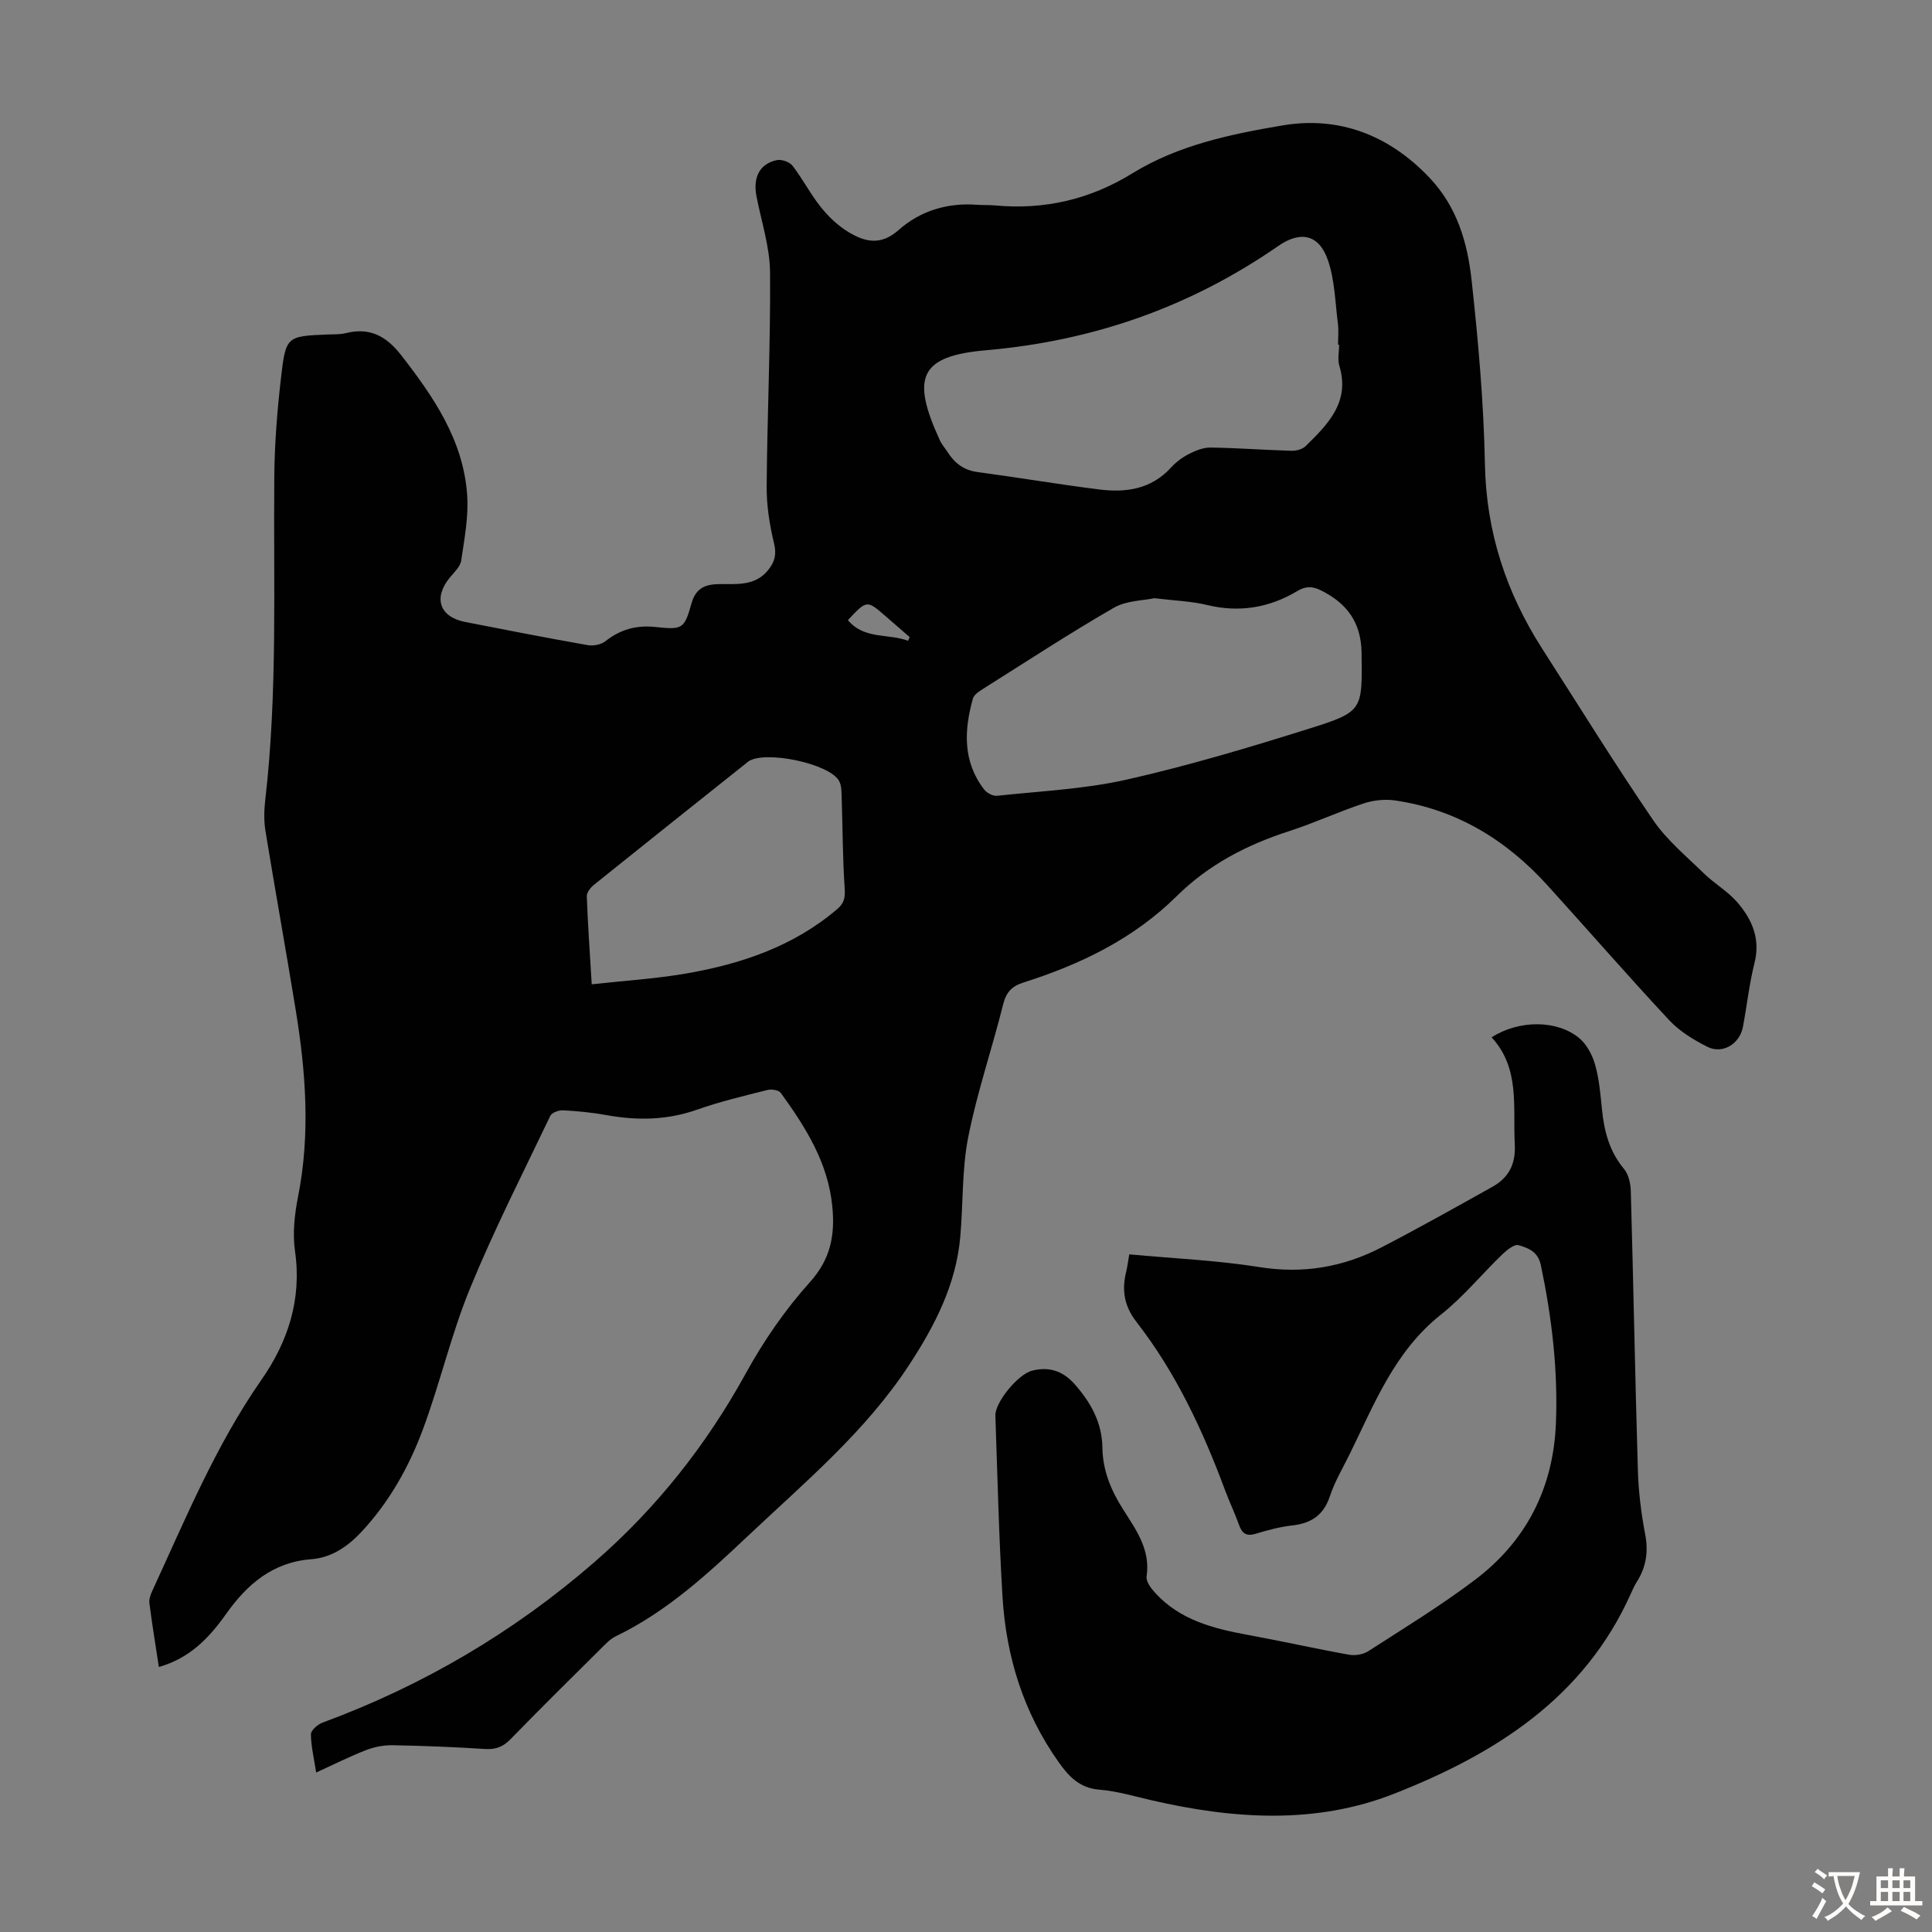 <svg enable-background="new 0 0 400 400" viewBox="0 0 400 400" xmlns="http://www.w3.org/2000/svg"><rect x="0" y="0" width="400" height="400" fill="#808080" stroke="none"/><path d="m65.46 366.98c-.44-2.88-1.06-5.4-1.09-7.91-.01-.81 1.38-2.04 2.38-2.41 20.8-7.67 39.6-18.71 56.33-33.25 12.79-11.12 23.13-24.17 31.33-39.07 3.69-6.71 8.15-13.19 13.26-18.87 4.33-4.81 5.23-9.77 4.65-15.69-.88-9.08-5.53-16.4-10.66-23.5-.42-.59-1.93-.83-2.77-.61-4.88 1.23-9.79 2.39-14.53 4.06-6.22 2.2-12.42 2.3-18.8 1.14-2.97-.54-5.99-.83-9-.99-.88-.05-2.31.48-2.63 1.15-5.67 11.87-11.66 23.62-16.64 35.78-3.88 9.47-6.18 19.59-9.76 29.2-2.89 7.76-6.97 15.01-12.7 21.15-2.82 3.02-6.18 5.34-10.38 5.66-8.01.61-13.31 5.21-17.66 11.36-3.49 4.92-7.51 9.15-13.9 10.95-.68-4.49-1.4-8.84-1.96-13.22-.11-.81.24-1.76.6-2.54 6.88-14.91 13.13-30.11 22.61-43.72 5.49-7.88 8.37-16.65 6.94-26.6-.53-3.65-.1-7.59.62-11.25 2.58-12.97 1.62-25.85-.48-38.72-2.02-12.36-4.24-24.68-6.26-37.04-.34-2.07-.29-4.26-.05-6.35 2.59-22.31 1.68-44.7 1.88-67.08.06-6.81.61-13.64 1.39-20.41.99-8.62 1.19-8.6 9.74-8.95 1.23-.05 2.5.02 3.68-.28 4.94-1.24 8.37.61 11.43 4.53 6.75 8.67 12.89 17.63 13.69 28.95.32 4.49-.57 9.09-1.23 13.6-.19 1.27-1.45 2.43-2.36 3.53-3.45 4.2-2.14 8.15 3.17 9.19 8.45 1.66 16.9 3.3 25.38 4.8 1.16.2 2.76-.1 3.66-.81 3.09-2.44 6.39-3.36 10.31-2.95 5.69.59 6.01.46 7.53-4.93 1.13-4.02 4.08-3.98 7.09-3.95 3.33.04 6.49-.03 8.81-2.96 1.33-1.67 1.73-3.19 1.18-5.46-.93-3.84-1.56-7.86-1.53-11.8.11-14.77.82-29.54.7-44.31-.04-5.27-1.8-10.52-2.81-15.78-.76-3.92.67-6.73 4.23-7.47.99-.2 2.63.38 3.24 1.17 2.11 2.74 3.71 5.88 5.87 8.58 1.57 1.96 3.5 3.8 5.63 5.1 3.42 2.08 6.72 2.95 10.49-.4 4.44-3.95 10.09-5.67 16.2-5.2 1.23.09 2.47.01 3.69.13 10.23.95 19.66-1.21 28.47-6.64 9.5-5.86 20.44-8.13 31.13-9.93 11.56-1.95 21.93 1.93 30.35 10.79 5.8 6.1 7.91 13.53 8.76 21.28 1.39 12.66 2.51 25.4 2.76 38.13.27 14.03 4.42 26.55 11.88 38.19 7.61 11.85 15.01 23.84 22.96 35.47 2.84 4.15 6.9 7.49 10.55 11.06 2.15 2.09 4.87 3.64 6.82 5.89 3.08 3.54 4.87 7.58 3.6 12.61-1.09 4.33-1.56 8.8-2.39 13.2-.67 3.58-4.24 5.75-7.41 4.13-2.84-1.44-5.73-3.2-7.87-5.5-8.55-9.17-16.78-18.63-25.2-27.92-8.53-9.41-18.87-15.73-31.59-17.57-2.1-.3-4.47-.04-6.49.63-5.19 1.72-10.19 4.05-15.4 5.73-8.75 2.82-16.69 6.94-23.26 13.44-8.97 8.87-19.95 14.16-31.78 17.91-2.37.75-3.54 2-4.17 4.51-2.29 9.2-5.4 18.22-7.23 27.5-1.33 6.74-1.03 13.8-1.65 20.7-.89 9.86-5.27 18.34-10.6 26.48-9.01 13.77-21.51 24.2-33.3 35.33-8.39 7.92-16.85 15.72-27.39 20.81-1.17.56-2.14 1.61-3.08 2.54-6.28 6.23-12.57 12.44-18.74 18.78-1.55 1.59-3.07 2.17-5.28 2.03-6.36-.41-12.74-.66-19.11-.78-1.83-.03-3.77.33-5.48 1-3.41 1.31-6.68 2.97-10.37 4.65zm211.79-295.62c-.07 0-.15 0-.22 0 0-1.45.15-2.93-.03-4.35-.57-4.4-.64-8.99-2.06-13.12-1.85-5.39-5.68-6.15-10.28-2.97-18.21 12.62-38.3 19.66-60.46 21.59-13.71 1.19-15.67 5.5-9.61 18.65.42.9 1.11 1.67 1.65 2.52 1.46 2.26 3.36 3.69 6.18 4.06 8.41 1.12 16.78 2.55 25.19 3.6 5.48.69 10.69-.04 14.76-4.46 1.04-1.14 2.34-2.15 3.71-2.85 1.4-.72 3.03-1.39 4.54-1.37 5.58.08 11.16.51 16.75.67.99.03 2.27-.3 2.94-.96 4.64-4.55 9.26-9.14 6.98-16.67-.39-1.33-.04-2.89-.04-4.34zm-38.25 52.49c-2.29.5-5.8.48-8.41 1.99-9.19 5.31-18.09 11.13-27.07 16.79-.81.51-1.87 1.2-2.09 2-1.84 6.58-2.13 13.06 2.34 18.84.55.72 1.82 1.38 2.67 1.29 8.98-.97 18.1-1.38 26.87-3.36 12.71-2.87 25.25-6.62 37.7-10.53 11.29-3.54 11.02-3.85 10.89-15.67-.07-6.3-2.99-10.26-8.37-12.95-1.75-.87-3.14-.96-4.92.11-5.8 3.47-11.99 4.52-18.69 2.9-3.24-.79-6.63-.88-10.92-1.41zm-116.49 79.94c6.75-.75 13.19-1.14 19.51-2.23 11.45-1.98 22.28-5.62 31.34-13.36 1.47-1.26 1.64-2.43 1.52-4.31-.42-6.19-.41-12.41-.62-18.61-.04-1.2.01-2.54-.51-3.55-1.9-3.64-15.43-6.47-18.84-4.06-.09.06-.17.15-.26.22-10.58 8.43-21.16 16.84-31.7 25.32-.69.56-1.49 1.58-1.46 2.35.21 5.78.62 11.55 1.02 18.23zm65.51-71.12c.1-.26.21-.51.31-.77-1.67-1.45-3.34-2.9-5.01-4.35-3.85-3.34-3.85-3.34-7.77.84 3.35 4.04 8.39 2.74 12.47 4.28z" fill="#010102"/><path d="m233.8 259.7c9.14.85 18.1 1.23 26.9 2.63 9.05 1.45 17.38.04 25.33-4.08 7.73-4.01 15.33-8.27 22.93-12.52 3.37-1.88 4.87-4.63 4.66-8.8-.41-7.74 1.13-15.75-4.8-22.16 5.68-3.65 13.54-3.62 18.09.12 1.58 1.3 2.76 3.5 3.33 5.51.85 2.98 1.12 6.15 1.43 9.27.45 4.53 1.53 8.71 4.56 12.34.95 1.14 1.37 3.02 1.41 4.58.54 19.23.89 38.47 1.46 57.7.13 4.46.67 8.95 1.51 13.33.7 3.65.22 6.83-1.73 9.89-.48.75-.85 1.58-1.21 2.39-9.69 21.69-28.18 33.28-49.05 41.48-16.33 6.42-33.33 5.23-50.19 1.35-3.59-.83-7.18-1.9-10.83-2.2-4.1-.33-6.33-2.74-8.45-5.74-7.25-10.25-10.84-21.8-11.59-34.18-.76-12.5-1.04-25.03-1.48-37.55-.09-2.61 4.58-8.52 7.65-9.29 3.33-.84 6.25-.02 8.72 2.76 3.4 3.83 5.72 8.01 5.79 13.2.07 4.74 1.78 8.83 4.29 12.78 2.66 4.2 5.7 8.32 4.86 13.87-.16 1.03.91 2.47 1.77 3.4 5.12 5.62 12.02 7.39 19.15 8.7 7.03 1.29 14.01 2.86 21.05 4.12 1.25.22 2.89-.07 3.95-.75 7.42-4.79 14.99-9.41 22.03-14.73 10.69-8.07 16.28-19.08 16.8-32.53.43-11.02-.86-21.86-3.12-32.64-.6-2.86-2.63-3.55-4.61-4.15-.86-.26-2.44 1-3.37 1.9-4.27 4.12-8.07 8.8-12.69 12.46-9.58 7.58-13.79 18.46-18.89 28.85-1.43 2.91-3.12 5.74-4.13 8.79-1.31 3.93-3.88 5.59-7.8 6.03-2.54.29-5.06.96-7.51 1.71-1.96.6-2.86-.04-3.5-1.84-.86-2.42-1.98-4.74-2.88-7.15-4.61-12.41-10.18-24.35-18.34-34.85-2.62-3.37-3.08-6.7-2.1-10.56.23-.95.34-1.95.6-3.44z" fill="#010102"/><g fill="#fcfbfa"><path d="m377.9 391.2c-.2.3-.4.5-.6.8-.7-.6-1.4-1-2.2-1.5.2-.3.4-.5.5-.8.6.4 1.4.8 2.3 1.5zm-1.8 6.1c-.2-.2-.5-.4-.9-.6.4-.6.8-1.2 1.2-1.9s.7-1.3.9-1.9c.3.3.5.5.8.7-.7 1.3-1.4 2.6-2 3.7zm2.2-9c-.3.3-.5.5-.6.8-.6-.6-1.3-1.1-2-1.5.3-.3.5-.5.6-.7.6.5 1.3.9 2 1.4zm.3.2v-.9h2 4.5c-.3 1.3-.6 2.5-1 3.6s-.9 2.1-1.4 3c.4.5 1 1 1.6 1.4s1.2.8 1.9 1.1c-.3.2-.5.4-.8.8-.4-.3-1-.7-1.6-1.2s-1.2-1.1-1.6-1.6c-.5.6-1.1 1.1-1.7 1.6s-1.4.9-2.1 1.4c-.1-.3-.3-.5-.7-.8.6-.2 1.2-.5 1.9-1s1.4-1.1 2-1.8c-.5-.8-.9-1.6-1.2-2.5s-.6-2-.8-3.2c-.4.1-.7.1-1 .1zm2.5 2.7c.3 1 .7 1.7 1 2.2.3-.5.6-1.1 1-2s.6-1.9.9-3h-3.2-.4c.1.9.3 1.8.7 2.8z"/><path d="m396.5 388.5v1.5 3.6h1.5v.9c-.4 0-1 0-1.7 0h-7.9c-.5 0-.9 0-1.2 0v-.9h1.3v-3.5c0-.7 0-1.2 0-1.6h2.4c0-.8 0-1.4 0-1.7h1c0 .3-.1.8-.1 1.7h1.5c0-.8 0-1.4 0-1.7h1c0 .3-.1.9-.1 1.7zm-8.2 9.2c-.2-.3-.5-.5-.8-.8.8-.3 1.4-.6 1.9-.9s1-.7 1.4-1.1c.3.3.6.5.9.8-1.6 1-2.8 1.6-3.4 2zm2.6-6.8v-1.6h-1.5v1.6zm0 2.7v-1.9h-1.5v1.9zm2.4-2.7v-1.6h-1.5v1.6zm0 2.7v-1.9h-1.5v1.9zm.2 2 .7-.8c.4.2.9.5 1.6.8s1.3.7 1.8 1c-.3.3-.5.5-.8.8-.4-.3-1.5-1-3.3-1.8zm2-4.7v-1.6h-1.4v1.6zm0 2.7v-1.9h-1.4v1.9z"/></g></svg>